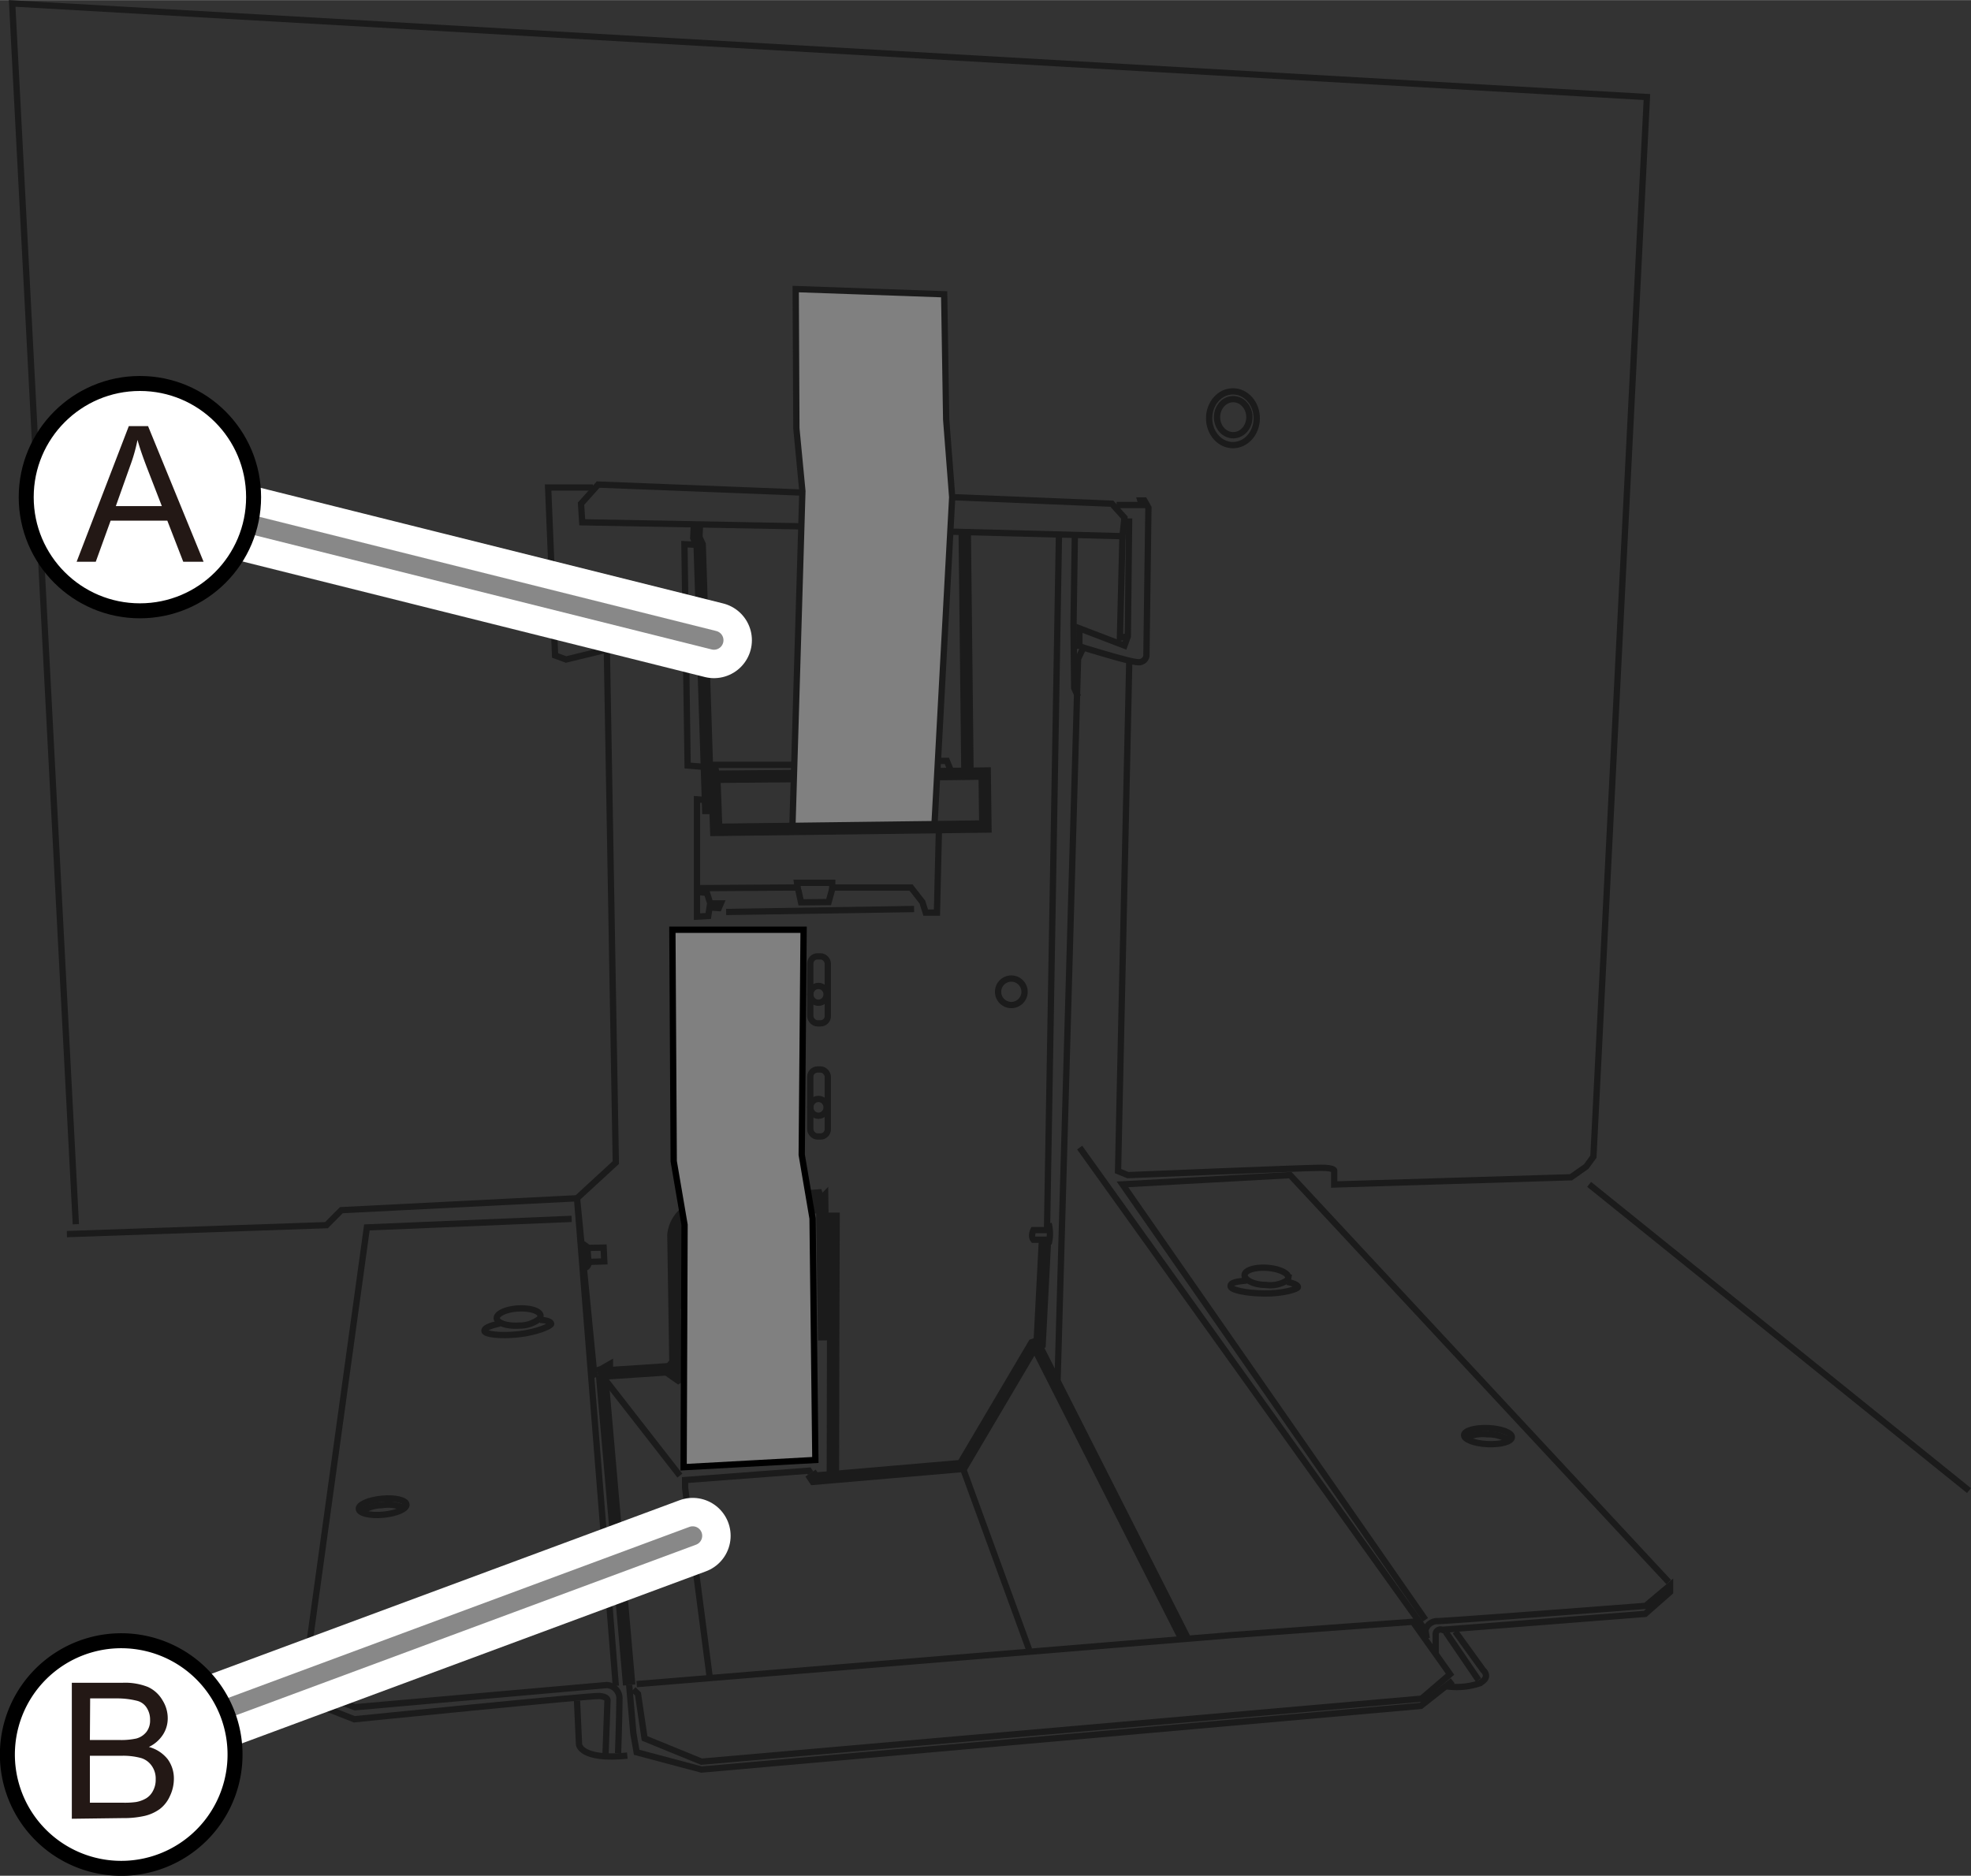 <svg xmlns="http://www.w3.org/2000/svg" width="51.98mm" height="49.48mm" viewBox="0 0 147.36 140.26"><rect x="0" y="0" width="147.36" height="140.26" fill="#333333" stroke="none"/><defs><style>.cls-1,.cls-3,.cls-4,.cls-5,.cls-7,.cls-8{fill:none;}.cls-1,.cls-2,.cls-3,.cls-4,.cls-5{stroke:#1b1b1b;}.cls-1,.cls-2,.cls-3,.cls-4,.cls-5,.cls-6{stroke-miterlimit:10;}.cls-1,.cls-2{stroke-width:0.47px;}.cls-2,.cls-6{fill:gray;}.cls-3{stroke-width:0.93px;}.cls-4{stroke-width:0.47px;}.cls-5{stroke-width:0.93px;}.cls-6,.cls-9{stroke:#000;}.cls-6{stroke-width:0.47px;}.cls-7{stroke:#fff;stroke-width:5.67px;}.cls-7,.cls-8{stroke-linecap:round;}.cls-8{stroke:#888;stroke-width:1.42px;}.cls-9{fill:#fff;stroke-width:1.12px;}.cls-10{fill:#231815;}</style></defs><title>LEF2-300_RemoveTape</title><g id="レイヤー_1" data-name="レイヤー 1"><polyline class="cls-1" points="5 92.28 24.41 91.61 25.52 90.49 43.14 89.6 46.04 86.93 45.37 48.57 42.32 49.31 41.5 49.01 40.98 36.45 44.33 36.45"/><polyline class="cls-1" points="59.79 36.82 44.72 36.23 43.44 37.66 43.53 39.05 59.84 39.35"/><polygon class="cls-2" points="59.49 21.61 70.59 22 70.74 31.37 71.19 37.17 69.85 61.95 59.24 61.95 59.99 36.72 59.54 32.02 59.49 21.61"/><polyline class="cls-3" points="52.11 39.2 52.06 40.19 52.31 40.74 52.95 60.41 53.3 60.41"/><polyline class="cls-3" points="59.34 58.03 53.4 58.08 53.55 62.05 73.67 61.8 73.62 57.84 71.19 57.87 70.1 57.88"/><polyline class="cls-1" points="70 56.89 70.79 56.89 71.19 57.87"/><polyline class="cls-1" points="59.34 57.19 53.45 57.19 53.59 58.03"/><polyline class="cls-1" points="52.31 40.74 51.17 40.69 51.41 57.24 52.65 57.34"/><polyline class="cls-1" points="52.75 59.82 52.11 59.77 52.11 68.54 52.95 68.49 53.05 67.85 53.74 67.9 53.89 67.55 53.1 67.55 52.85 66.76 52.26 66.71"/><polyline class="cls-1" points="70.2 61.95 70.05 68.24 69.21 68.24 68.96 67.45 68.11 66.36 62.22 66.36 62.22 66.01 59.59 66.01 59.64 66.36 52.06 66.41"/><line class="cls-3" x1="72.13" y1="39.94" x2="72.33" y2="57.74"/><polyline class="cls-1" points="71.19 37.17 83.13 37.66 83.27 37.82 84.07 38.71 83.92 40.09 71.09 39.75"/><path class="cls-1" d="M83.48,37.76h1.88l-.1-.34h.3l.3.54-.15,11.1a.58.58,0,0,1-.65.45c-.54,0-4.06-1.09-4.06-1.09l-.4.84-1.53,53.92"/><polyline class="cls-1" points="84.42 38.76 84.32 47.58 84.07 48.27 80.7 46.98 80.7 48.52"/><polyline class="cls-1" points="83.92 40.09 83.73 47.68 84.32 47.58"/><polyline class="cls-1" points="80.36 40.04 80.26 46.69 80.31 51.44 80.6 52.09"/><line class="cls-1" x1="79.17" y1="40.09" x2="78.28" y2="91.88"/><polyline class="cls-4" points="60.6 110.15 60.48 109.97 51.22 110.67 51.22 111.26 53.05 125.33"/><polyline class="cls-5" points="78.13 92.67 77.73 100.41 77.42 100.51 77.28 100.56 71.93 109.62 60.88 110.57 60.6 110.15"/><line class="cls-5" x1="88.58" y1="122.56" x2="77.42" y2="100.51"/><line class="cls-1" x1="76.94" y1="123.35" x2="71.93" y2="109.62"/><polyline class="cls-5" points="62.27 110.27 62.29 100.11 62.32 91.14 61.38 91.14"/><path class="cls-1" d="M42.74,91.14l-15.31.64-4.76,34.45,3.87,1.43L45.37,126a1,1,0,0,1,.94,1.09c0,1.09-.1,4-.1,4"/><path class="cls-1" d="M45.27,131.23l.15-4.11s0-.25-.6-.3-18.33,1.74-18.33,1.74l-3.67-1.44-.15-.89"/><path class="cls-1" d="M43.14,127.17l.15,3.27s.1,1.19,3.61.84"/><polyline class="cls-1" points="47.35 126.33 47.7 126.67 48.19 129.99 52.45 131.73 106.28 127.02 108.41 125.19 105.63 121.27 92.15 122.26 47.6 125.93"/><line class="cls-5" x1="47.04" y1="126" x2="45.02" y2="102.88"/><polyline class="cls-1" points="108.61 125.68 106.23 127.56 52.45 132.32 47.6 131.03 47.35 129.6 47.04 126"/><path class="cls-1" d="M108.8,122l2.08,2.88s.65.54-.29,1a5.34,5.34,0,0,1-2.53.2"/><line class="cls-1" x1="108.11" y1="122.06" x2="110.54" y2="125.63"/><path class="cls-1" d="M106.67,122.51l-.1-.6a.91.91,0,0,1,.9-.69c.74,0,15.56-1.14,15.56-1.14l1.83-1.54,0,.5L123,120.68l-15.17,1.19a.36.36,0,0,0-.49.39c0,.55,0,1.34,0,1.34"/><polyline class="cls-1" points="124.76 118.3 96.46 87.87 83.92 88.56 106.57 121.12"/><line class="cls-1" x1="54.29" y1="68.19" x2="68.34" y2="67.97"/><line class="cls-1" x1="80.72" y1="85.81" x2="106.57" y2="121.91"/><path class="cls-5" d="M44.67,102.7l.35-.11.35-.2v.3l4.51-.3.84.59.5-.29L51.56,98l-.44-.6a28.25,28.25,0,0,1,.05-5.05c.29-1.64,2.28-1.94,2.28-1.94l7.63-.14.39-.4.15,10.36"/><polyline class="cls-1" points="46.04 126.06 43.14 89.6 44.43 102.78 44.67 102.7"/><path class="cls-1" d="M40.31,98.63a2.41,2.41,0,0,1-1.49.49c-.91.06-1.65-.19-1.68-.54s.7-.69,1.6-.74,1.65.19,1.67.54a.36.36,0,0,1-.1.25"/><path class="cls-1" d="M40.37,98.7c.5,0,.83.14.84.29s-1.06.63-2.44.78-2.52,0-2.55-.24.43-.4,1.14-.57"/><ellipse class="cls-1" cx="28.6" cy="112.67" rx="1.79" ry="0.6" transform="translate(-10.45 3.18) rotate(-5.39)"/><path class="cls-1" d="M26.93,113.07a3,3,0,0,1,1.61-.52,3,3,0,0,1,1.68.21"/><ellipse class="cls-1" cx="111.23" cy="107.38" rx="0.6" ry="1.79" transform="translate(-1.03 213.67) rotate(-87.42)"/><path class="cls-1" d="M109.53,107.54a3,3,0,0,1,1.67-.29,3,3,0,0,1,1.63.44"/><path class="cls-1" d="M96.18,95.77a2.33,2.33,0,0,1-1.54.31c-.9,0-1.61-.38-1.59-.74s.77-.6,1.67-.54,1.62.39,1.6.74a.36.36,0,0,1-.14.23"/><path class="cls-1" d="M96.24,95.85c.49.1.8.24.8.39s-1.13.5-2.52.48S92,96.46,92,96.17s.48-.34,1.2-.42"/><path class="cls-1" d="M78.4,92.7l-1.14,0c-.22-.27,0-.72,0-.72l1.09,0"/><path class="cls-1" d="M78.4,91.49a3,3,0,0,1,0,1.51"/><circle class="cls-1" cx="75.61" cy="74.16" r="0.99"/><rect class="cls-1" x="60.58" y="71.51" width="1.31" height="5.01" rx="0.54"/><ellipse class="cls-1" cx="61.19" cy="74.35" rx="0.61" ry="0.63"/><rect class="cls-1" x="60.58" y="79.97" width="1.31" height="5.01" rx="0.54"/><ellipse class="cls-1" cx="61.19" cy="82.8" rx="0.61" ry="0.63"/><polyline class="cls-1" points="59.69 66.56 59.89 67.47 61.95 67.45 62.22 66.48"/><path class="cls-1" d="M5.67,91.54.91.25l122.22,7-4,79.24-.54.74-1.14.8-17.7.54,0-1s.15-.25-1-.25-14.42.55-14.42.55l-.74-.3.84-38.21"/><line class="cls-1" x1="118.81" y1="88.56" x2="147.21" y2="111.46"/><line class="cls-1" x1="50.83" y1="110.34" x2="45.02" y2="102.88"/><line class="cls-1" x1="51.22" y1="102.69" x2="50.5" y2="102.17"/><path class="cls-5" d="M50.05,102.43l.45-.52-.15-9.56A2.42,2.42,0,0,1,53,90.16c1.86,0,7.88-.37,7.88-.37l.41.26"/><polyline class="cls-1" points="61.48 89.9 61.24 89.16 60.87 89.19 61.13 90.01"/><path class="cls-1" d="M60.79,89.38s-.33-.15-.37,0a1.77,1.77,0,0,0,0,.37"/><path class="cls-1" d="M43.57,93l.34.25L44,94.46a.37.37,0,0,1-.21.32"/><polyline class="cls-1" points="43.97 93.31 45.13 93.29 45.18 94.32 43.98 94.36"/><ellipse class="cls-1" cx="92.18" cy="31.27" rx="1.78" ry="2.01"/><ellipse class="cls-1" cx="92.2" cy="31.19" rx="1.21" ry="1.35"/><polygon class="cls-6" points="50.27 69.52 60.08 69.52 59.94 86.35 60.75 91.11 60.96 109.17 51.11 109.71 51.18 91.58 50.37 86.83 50.27 69.52"/></g><g id="レイヤー_2" data-name="レイヤー 2"><line class="cls-7" x1="10.58" y1="37.17" x2="53.38" y2="47.87"/><line class="cls-8" x1="10.58" y1="37.17" x2="53.38" y2="47.87"/><circle class="cls-9" cx="10.46" cy="37.17" r="8.5"/><path class="cls-10" d="M5.73,42l3.9-10.14h1.44L15.22,42H13.7l-1.19-3.07H8.27L7.16,42Zm2.93-4.16H12.1L11,35c-.33-.86-.57-1.56-.72-2.11a12.5,12.5,0,0,1-.55,1.94Z"/><line class="cls-7" x1="8.62" y1="130.85" x2="51.79" y2="114.84"/><line class="cls-8" x1="8.62" y1="130.85" x2="51.79" y2="114.84"/><path class="cls-9" d="M17.45,129.76a8.51,8.51,0,1,1-6.95-6.95A8.51,8.51,0,0,1,17.45,129.76Z"/><path class="cls-10" d="M5.37,136V125.83H9.18a4.64,4.64,0,0,1,1.87.31,2.42,2.42,0,0,1,1.1,1,2.51,2.51,0,0,1,.39,1.34,2.24,2.24,0,0,1-.35,1.22,2.56,2.56,0,0,1-1.06.93,2.67,2.67,0,0,1,1.41.92A2.44,2.44,0,0,1,13,133a3,3,0,0,1-.31,1.33,2.46,2.46,0,0,1-.74.94,3.16,3.16,0,0,1-1.11.51,6.94,6.94,0,0,1-1.64.17Zm1.35-5.89H8.91a5.38,5.38,0,0,0,1.28-.11,1.44,1.44,0,0,0,.77-.51,1.39,1.39,0,0,0,.26-.88,1.62,1.62,0,0,0-.24-.89,1.19,1.19,0,0,0-.69-.53A6.06,6.06,0,0,0,8.74,127h-2Zm0,4.69H9.24a6.15,6.15,0,0,0,.92-.05,2.25,2.25,0,0,0,.77-.28,1.39,1.39,0,0,0,.51-.56,1.71,1.71,0,0,0,.2-.86,1.64,1.64,0,0,0-.29-1,1.5,1.5,0,0,0-.8-.59,5.15,5.15,0,0,0-1.49-.17H6.72Z"/></g></svg>